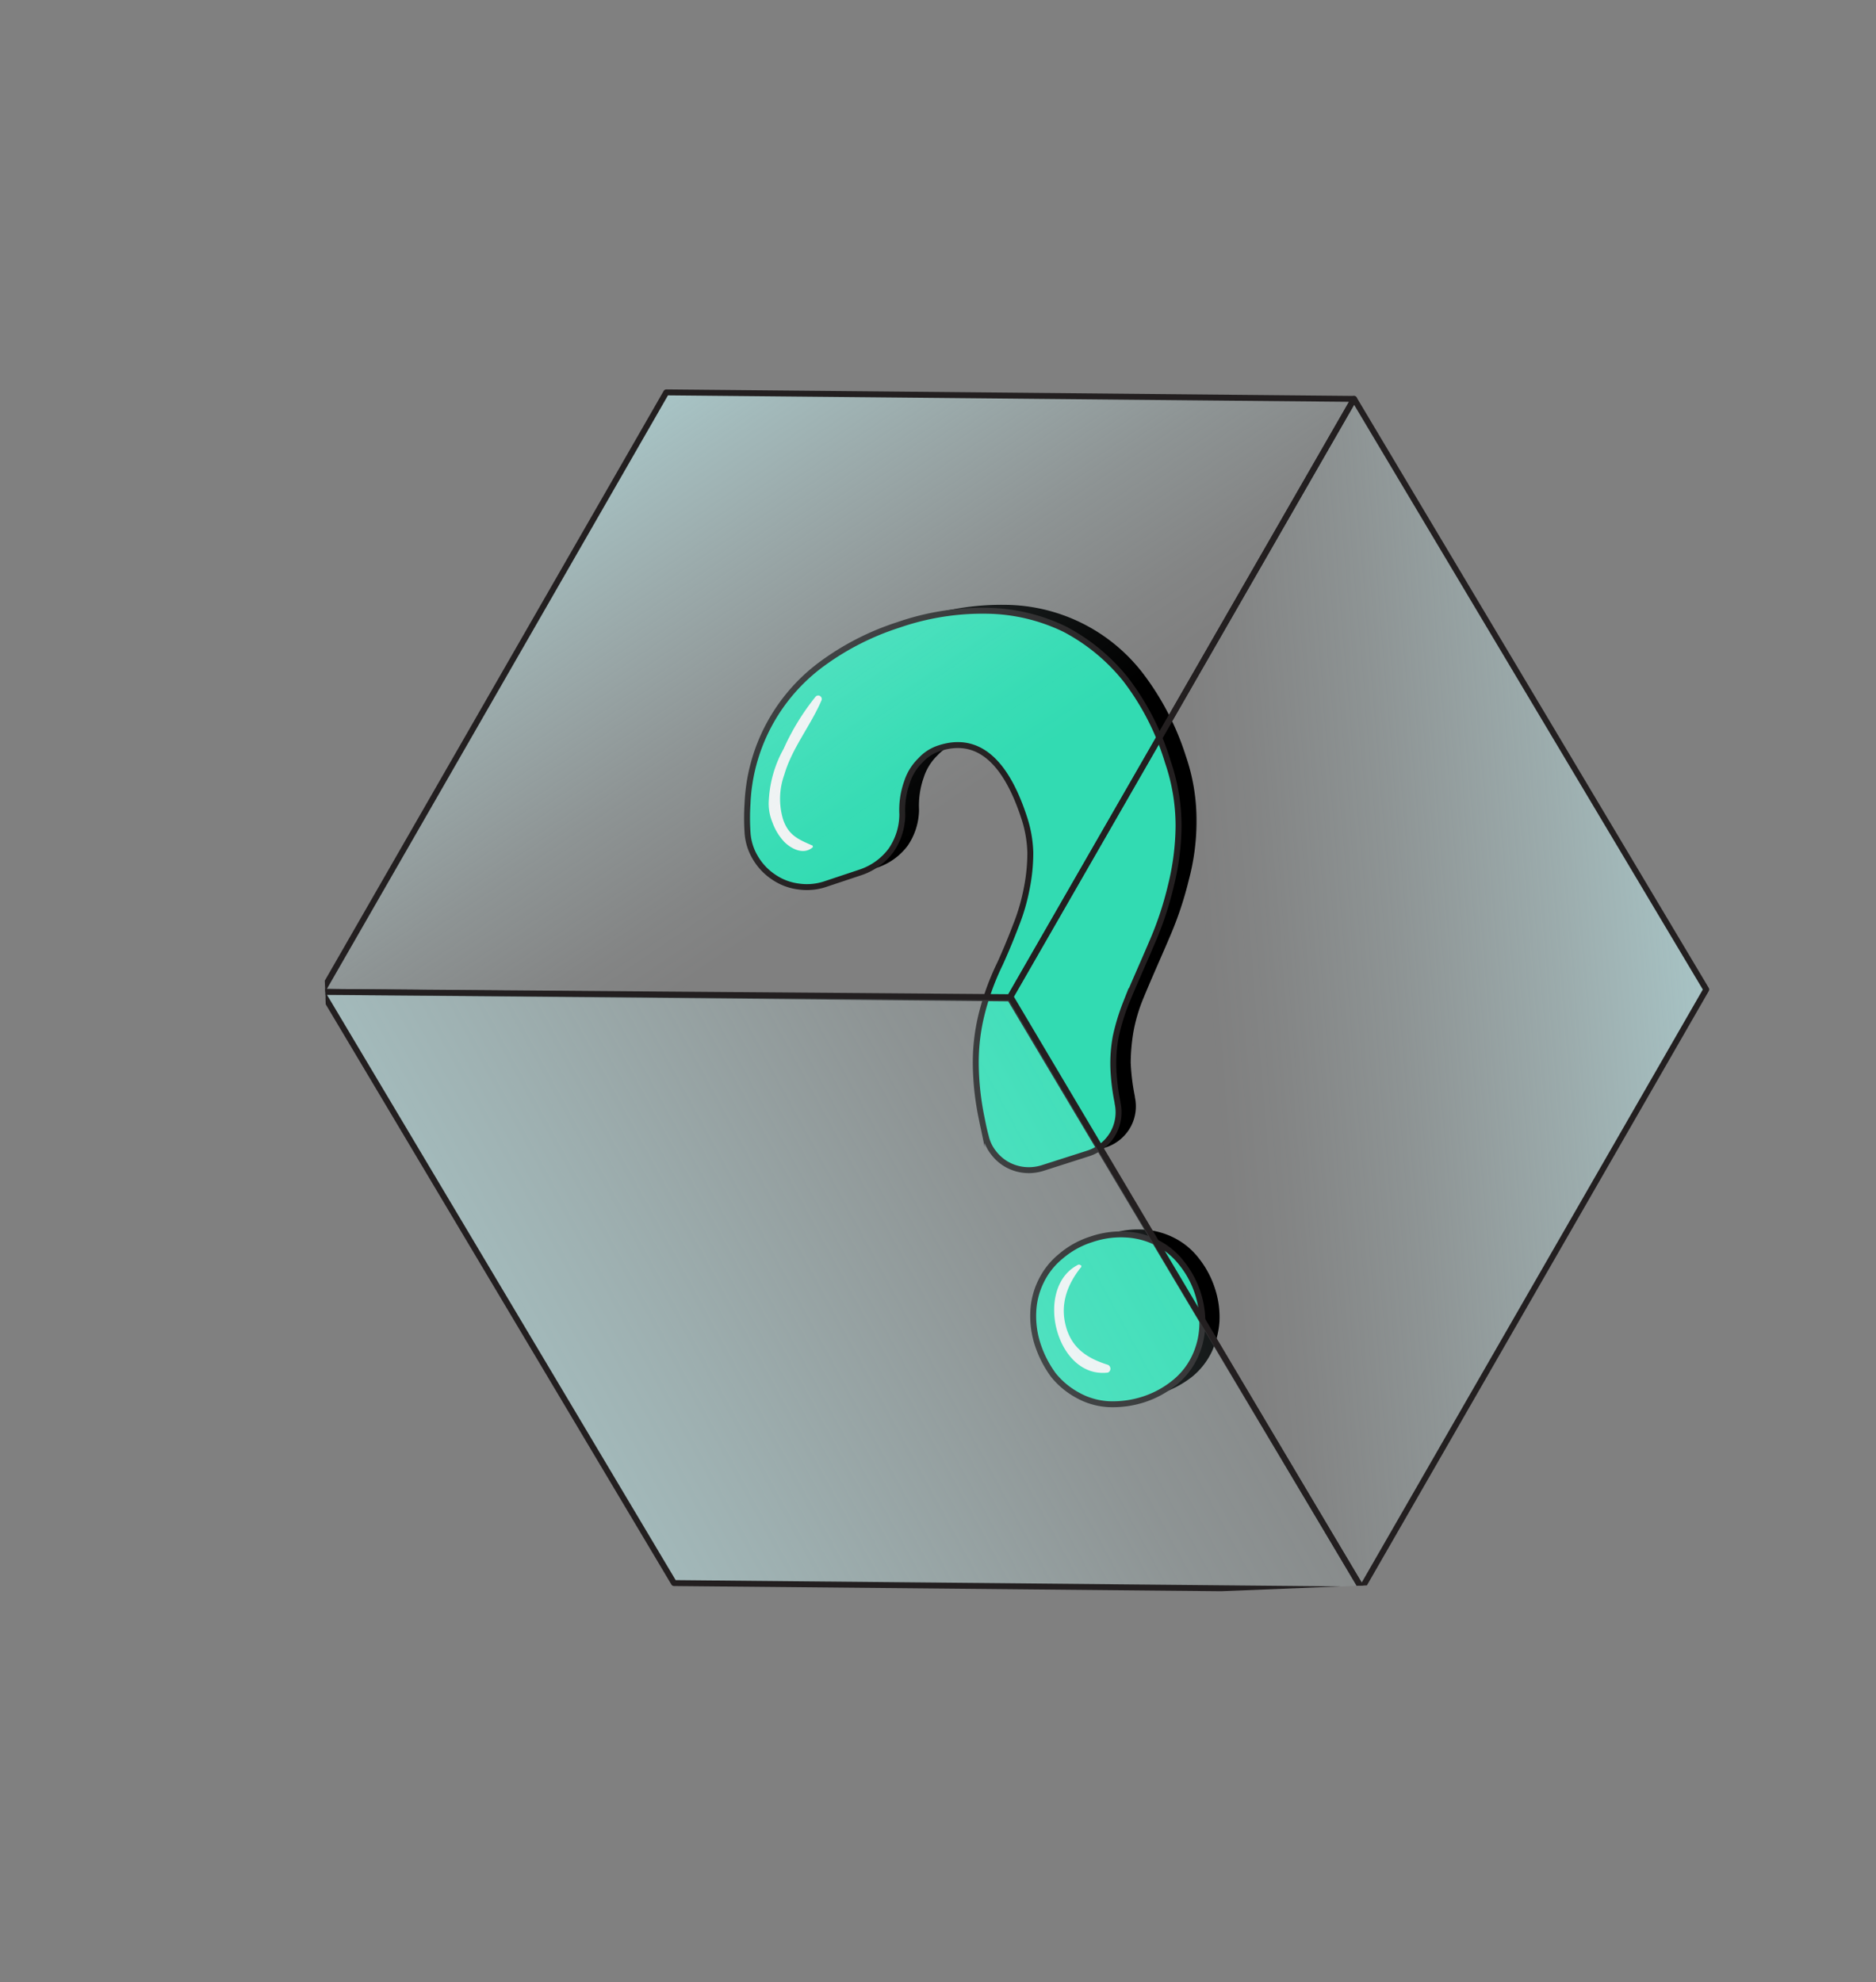 <svg id="Layer_1" data-name="Layer 1" xmlns="http://www.w3.org/2000/svg" xmlns:xlink="http://www.w3.org/1999/xlink" viewBox="0 0 316.4 334.26"><rect x="0" y="0" width="316.4" height="334.26" fill="#808080" stroke="none"/><defs><style>.cls-1{fill:none;}.cls-2{clip-path:url(#clip-path);}.cls-3{fill:#32dbb2;stroke-miterlimit:10;}.cls-3,.cls-5,.cls-6,.cls-7{stroke:#231f20;}.cls-4{fill:#f1f2f2;}.cls-5,.cls-6,.cls-7{stroke-linejoin:round;}.cls-5{fill:url(#linear-gradient);}.cls-6{fill:url(#linear-gradient-2);}.cls-7{fill:url(#linear-gradient-3);}</style><clipPath id="clip-path"><rect class="cls-1" x="54.08" y="63.98" width="233.8" height="206.3" transform="matrix(1, -0.04, 0.04, 1, -5.76, 6.1)"/></clipPath><linearGradient id="linear-gradient" x1="353.3" y1="25.12" x2="139.83" y2="43.07" gradientTransform="translate(0 132)" gradientUnits="userSpaceOnUse"><stop offset="0.07" stop-color="#b8fcff"/><stop offset="0.1" stop-color="#bafcff" stop-opacity="0.94"/><stop offset="0.27" stop-color="#c6fcff" stop-opacity="0.61"/><stop offset="0.42" stop-color="#cffdff" stop-opacity="0.35"/><stop offset="0.55" stop-color="#d6fdff" stop-opacity="0.16"/><stop offset="0.65" stop-color="#dafdff" stop-opacity="0.04"/><stop offset="0.7" stop-color="#dcfdff" stop-opacity="0"/></linearGradient><linearGradient id="linear-gradient-2" x1="72.92" y1="-115.98" x2="179.86" y2="42.31" gradientTransform="translate(0 132)" gradientUnits="userSpaceOnUse"><stop offset="0.07" stop-color="#b8fcff"/><stop offset="0.1" stop-color="#bafcff" stop-opacity="0.94"/><stop offset="0.29" stop-color="#c6fcff" stop-opacity="0.61"/><stop offset="0.47" stop-color="#cffdff" stop-opacity="0.35"/><stop offset="0.61" stop-color="#d6fdff" stop-opacity="0.16"/><stop offset="0.72" stop-color="#dafdff" stop-opacity="0.04"/><stop offset="0.78" stop-color="#dcfdff" stop-opacity="0"/></linearGradient><linearGradient id="linear-gradient-3" x1="-46.39" y1="188.5" x2="449.43" y2="-82.1" gradientTransform="translate(0 132)" gradientUnits="userSpaceOnUse"><stop offset="0.07" stop-color="#b8fcff"/><stop offset="0.09" stop-color="#bafcff" stop-opacity="0.94"/><stop offset="0.22" stop-color="#c6fcff" stop-opacity="0.61"/><stop offset="0.34" stop-color="#cffdff" stop-opacity="0.35"/><stop offset="0.43" stop-color="#d6fdff" stop-opacity="0.16"/><stop offset="0.51" stop-color="#dafdff" stop-opacity="0.04"/><stop offset="0.55" stop-color="#dcfdff" stop-opacity="0"/></linearGradient></defs><g class="cls-2"><path d="M178.57,196.27a7.69,7.69,0,0,1-3,.3,7.54,7.54,0,0,1-2.9-.9,7.4,7.4,0,0,1-2.3-2,6.78,6.78,0,0,1-1.3-2.7c-.3-1.1-.5-2.1-.7-3.1a40.53,40.53,0,0,1-1-9.2,33.88,33.88,0,0,1,1-8.4,43.28,43.28,0,0,1,3.1-8.5q1.5-3.45,2.7-6.6A33.8,33.8,0,0,0,176,149a24.34,24.34,0,0,0,.5-6,20.57,20.57,0,0,0-1.1-6.1c-3.2-9.7-7.9-13.6-14.2-11.5a7.24,7.24,0,0,0-3.1,2,8.91,8.91,0,0,0-2.3,3.7,14.18,14.18,0,0,0-.8,5.4v.1a10.93,10.93,0,0,1-1.9,6,10.58,10.58,0,0,1-5.1,3.7l-6,1.9a9.77,9.77,0,0,1-4.5.4,9.42,9.42,0,0,1-4.2-1.6,9.8,9.8,0,0,1-3.1-3.3,9.38,9.38,0,0,1-1.3-4.3,36.85,36.85,0,0,1,0-4.7,32.08,32.08,0,0,1,3.7-13.5,31.68,31.68,0,0,1,8.8-10.1,45,45,0,0,1,12.9-6.6,43.69,43.69,0,0,1,15.2-2.5,29.56,29.56,0,0,1,23.3,11.6,46,46,0,0,1,7.2,13.9,33.08,33.08,0,0,1,1.8,10.8,38.35,38.35,0,0,1-1.3,10.1,59.46,59.46,0,0,1-3.3,9.8c-1.4,3.3-2.9,6.6-4.3,10a27.8,27.8,0,0,0-1.7,5.6,32.87,32.87,0,0,0-.5,5.4,37,37,0,0,0,.7,5.7v.1a7.26,7.26,0,0,1-.8,5.2,7.38,7.38,0,0,1-4.1,3.3Zm-.7,29.9a15.45,15.45,0,0,1-.8-5.7,13.4,13.4,0,0,1,4.7-9.4,14.81,14.81,0,0,1,5.2-2.9,15.3,15.3,0,0,1,6-.8,12.94,12.94,0,0,1,5.1,1.4,12.25,12.25,0,0,1,4.1,3.4,16.18,16.18,0,0,1,2.7,5,15.45,15.45,0,0,1,.8,5.7,14.75,14.75,0,0,1-1.3,5.1,12.33,12.33,0,0,1-3.3,4.2,17.56,17.56,0,0,1-11.2,3.7,12,12,0,0,1-5.2-1.5,13.56,13.56,0,0,1-4.1-3.4,11.81,11.81,0,0,1-2.7-4.8Z"/><path class="cls-3" d="M175.77,197a7.69,7.69,0,0,1-3,.3,7.54,7.54,0,0,1-2.9-.9,7.4,7.4,0,0,1-2.3-2,6.78,6.78,0,0,1-1.3-2.7c-.3-1.1-.5-2.1-.7-3.1a47.12,47.12,0,0,1-1-9.2,33.88,33.88,0,0,1,1-8.4,43.28,43.28,0,0,1,3.1-8.5c1-2.2,1.9-4.4,2.7-6.5a33.8,33.8,0,0,0,1.8-6.2,30.53,30.53,0,0,0,.6-6,20.57,20.57,0,0,0-1.1-6.1c-3.2-9.7-8-13.6-14.3-11.5a7.24,7.24,0,0,0-3.1,2,8.91,8.91,0,0,0-2.3,3.7,14,14,0,0,0-.79,5.4v.1a10.75,10.75,0,0,1-1.9,6,10.58,10.58,0,0,1-5.1,3.7l-6,2a9.77,9.77,0,0,1-4.5.4,9.5,9.5,0,0,1-4.21-1.6,10,10,0,0,1-3.1-3.3,9.38,9.38,0,0,1-1.3-4.3,36.85,36.85,0,0,1,0-4.7,30.83,30.83,0,0,1,12.5-23.6,45,45,0,0,1,12.9-6.6,43.41,43.41,0,0,1,15.1-2.4,31,31,0,0,1,13,3.1,32.59,32.59,0,0,1,10.3,8.5,43.6,43.6,0,0,1,7.1,13.9,33.25,33.25,0,0,1,1.8,10.8,43,43,0,0,1-1.3,10.1,56.44,56.44,0,0,1-3.29,9.8c-1.4,3.3-2.9,6.6-4.3,10a36.18,36.18,0,0,0-1.7,5.6,24.57,24.57,0,0,0-.4,5.4,35.79,35.79,0,0,0,.7,5.7v.1a7.26,7.26,0,0,1-.8,5.2,7.45,7.45,0,0,1-4.1,3.3Zm-.7,29.9a15.45,15.45,0,0,1-.8-5.7,12.82,12.82,0,0,1,1.3-5.1,12.33,12.33,0,0,1,3.3-4.2,14.81,14.81,0,0,1,5.2-2.9,15.3,15.3,0,0,1,6-.8,12.94,12.94,0,0,1,5.1,1.4,12.25,12.25,0,0,1,4.1,3.4,15.87,15.87,0,0,1,3.5,10.7,13.3,13.3,0,0,1-1.3,5.2,12.33,12.33,0,0,1-3.3,4.2,16.19,16.19,0,0,1-5.3,2.9,16.84,16.84,0,0,1-5.9.8,12,12,0,0,1-5.2-1.5,13.56,13.56,0,0,1-4.1-3.4,18.3,18.3,0,0,1-2.6-5Z"/><path class="cls-4" d="M138.57,118.07a.6.6,0,0,0-1-.6,40,40,0,0,0-5.4,8.8,19.91,19.91,0,0,0-2.5,8.6,8.22,8.22,0,0,0,.6,3.8,9.44,9.44,0,0,0,2,3.3c1.2,1.2,3.2,2.2,4.7,1l.1-.1c.1-.1,0-.1,0-.1v-.1a.1.1,0,0,0-.1-.1c-2.3-1-4-1.7-4.9-4.4a12,12,0,0,1,.2-7.5C133.57,126.17,136.67,122.47,138.57,118.07Z"/><path class="cls-4" d="M186.87,230.17c-3.5-1.1-6.1-2.8-7.1-6.5s.2-7,2.5-9.9c.1-.1.1-.1.1-.2s0-.2-.1-.2-.1-.1-.2-.1h-.2c-7.6,3.8-3.8,19.3,5,18.2A.72.72,0,0,0,186.87,230.17Z"/><path class="cls-5" d="M228.37,67.27l59.4,99.6-58.1,101-59.4-99.6Z"/><path class="cls-6" d="M228.37,67.27l-116-1.1-58.1,101.1,116,1.1Z"/><path class="cls-7" d="M170.47,168.17l-116.2-.9,59.4,99.7,116.1,1.1Z"/></g></svg>
